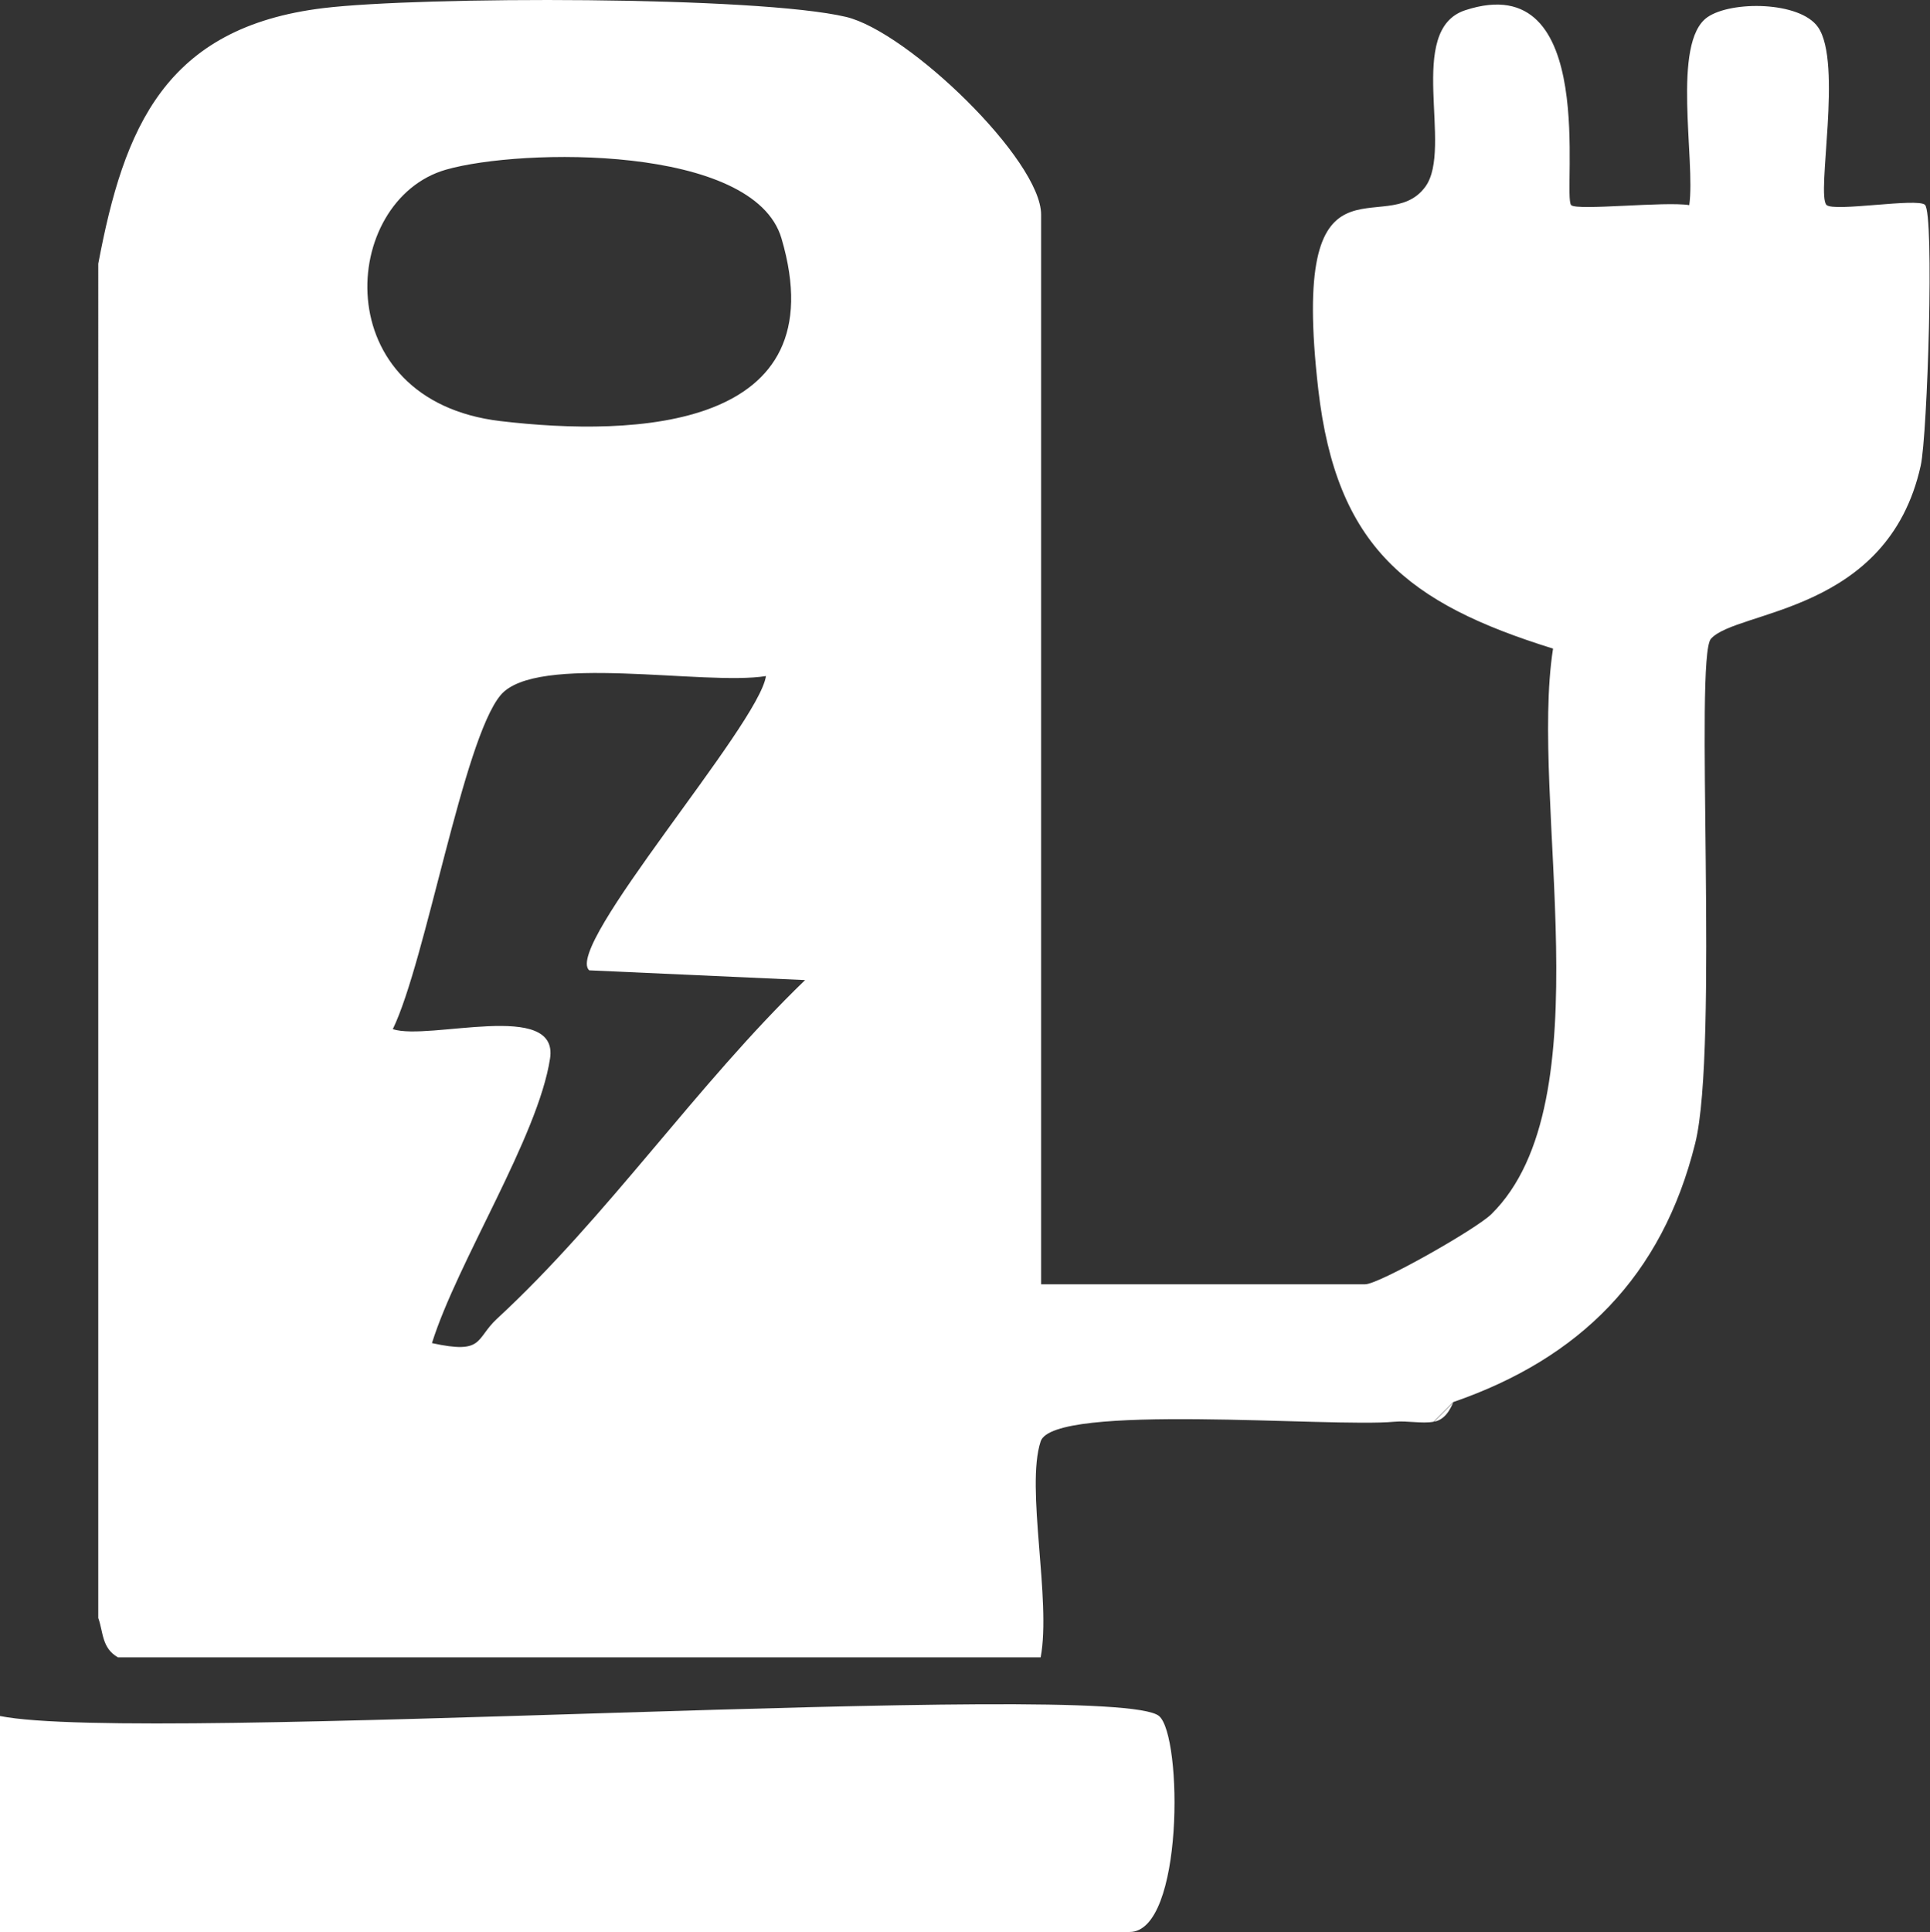 <?xml version="1.0" encoding="UTF-8"?> <svg xmlns="http://www.w3.org/2000/svg" id="Livello_2" data-name="Livello 2" viewBox="0 0 126.67 126.77"><rect x="0" y="0" width="126.67" height="126.77" fill="#333333" stroke="none"/><defs><style> .cls-1 { fill: #fff; } </style></defs><g id="Livello_1-2" data-name="Livello 1"><g><path class="cls-1" d="M6.45,17.3C8.13,8.38,10.82,1.79,21.24.53c6.38-.77,28.46-.8,34.29.58,4.07.97,12.8,9.39,12.8,12.97v70.19h21.27c.9,0,7.27-3.61,8.28-4.6,7.5-7.38,2.48-27.09,4.05-37.11-9.55-2.97-14.22-6.67-15.41-17.02-1.9-16.53,4.43-9.72,7.03-13.29,1.85-2.54-1.33-10.29,2.62-11.58,8.85-2.9,6.34,12.17,6.95,12.79.38.38,6.16-.26,7.75,0,.42-2.94-1.18-10.67,1.19-12.33,1.56-1.09,6.07-1.05,7.26.65,1.63,2.33-.13,11.01.56,11.67.49.47,5.97-.48,6.46-.01.62.59.17,15.09-.28,17.12-2.16,9.73-12.09,9.45-13.77,11.36-1.09,1.25.53,26.83-1.03,33.1-2.17,8.73-7.57,14.11-15.88,16.98l-1.29,1.29c-.77.14-1.73-.08-2.58,0-4.19.39-22.37-1.26-23.21,1.29-1,3.04.71,10.42,0,14.17H7.74c-1.07-.61-.96-1.67-1.29-2.58V17.3ZM29.28,11.13c-6.97,1.99-7.91,15.14,3.56,16.5,8.88,1.05,22.15.56,18.45-11.99-1.82-6.17-17.08-5.92-22.01-4.51ZM50.28,44.36c-4.01.66-15.11-1.53-17.43,1.26-2.45,2.94-4.9,17.43-7.07,21.91,2.4.78,10.92-1.94,10.32,1.93-.79,5.14-6.07,13.32-7.75,18.67,3.43.75,2.83-.26,4.26-1.59,7.27-6.71,13.1-15.35,20.23-22.23l-14.17-.64c-1.7-1.55,11.11-16.07,11.6-19.3Z"></path><path class="cls-1" d="M76.07,112.6c1.55,1.31,1.63,14.17-1.93,14.17H0v-14.17c9.34,1.88,73.17-2.45,76.07,0Z"></path><path class="cls-1" d="M94.12,93.29l1.29-1.29c-.09.03-.35,1.11-1.29,1.29Z"></path></g></g></svg> 